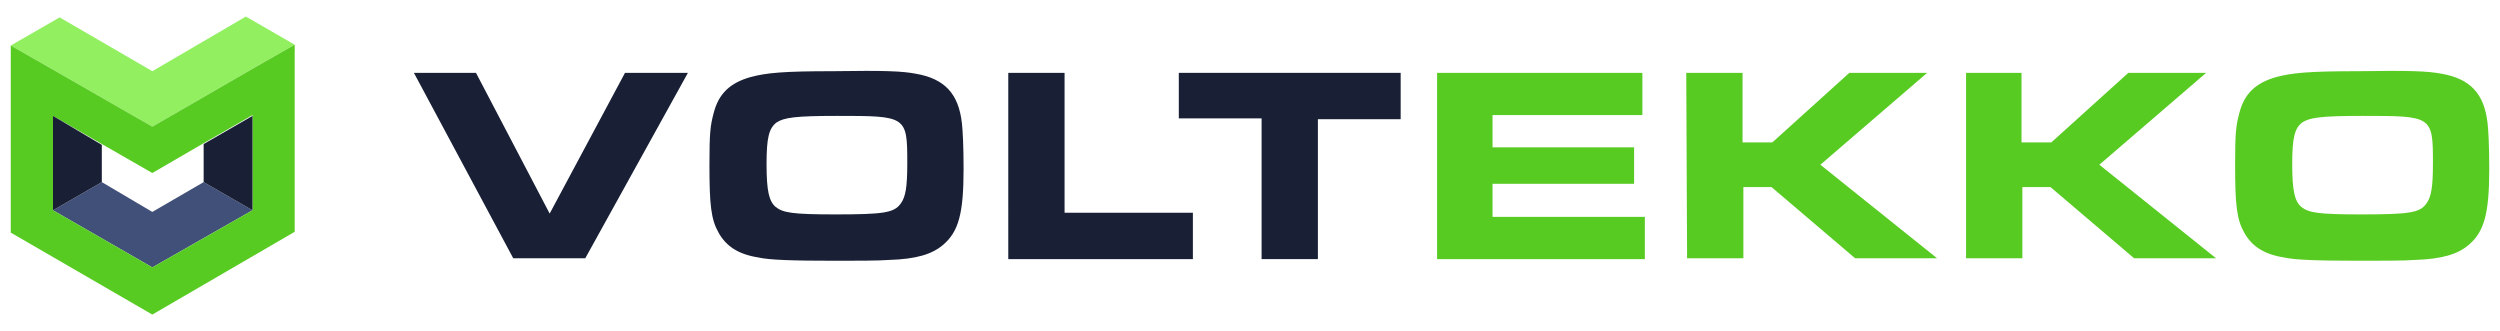 <?xml version="1.0" encoding="utf-8"?>
<!-- Generator: Adobe Illustrator 28.1.0, SVG Export Plug-In . SVG Version: 6.00 Build 0)  -->
<svg version="1.1" id="Calque_1" xmlns="http://www.w3.org/2000/svg" xmlns:xlink="http://www.w3.org/1999/xlink" x="0px" y="0px"
	 width="302px" height="40px" viewBox="0 0 302 40" style="enable-background:new 0 0 302 40;" xml:space="preserve">
<style type="text/css">
	.st0{fill:#192036;}
	.st1{fill:#58CB22;}
	.st2{fill:#415078;}
	.st3{fill:#77AC4E;}
	.st4{fill:#212743;}
	.st5{fill:#91EF60;}
</style>
<g>
	<path class="st0" d="M50,8.8h7.5l8.9,17l9.1-17h7.6L70.7,31.2H62L50,8.8z"/>
	<path class="st0" d="M110.6,8.9c3.5,0.6,5.2,2.4,5.6,6c0.1,0.9,0.2,2.7,0.2,5.5c0,5.4-0.6,7.6-2.5,9.2c-1.3,1.1-3.2,1.7-6.5,1.8
		c-1.2,0.1-4.2,0.1-6.4,0.1c-5.4,0-8.1-0.1-9.4-0.4c-2.5-0.4-3.9-1.4-4.8-3c-0.9-1.6-1.1-3.3-1.1-8.2c0-3.8,0.1-4.7,0.5-6.2
		c0.6-2.4,2-3.7,4.5-4.4c1.9-0.5,3.9-0.7,9.9-0.7C107,8.5,109,8.6,110.6,8.9z M93.8,14.8c-0.9,0.7-1.2,1.8-1.2,5
		c0,3.3,0.3,4.5,1.1,5.2c0.9,0.7,2,0.9,7.2,0.9c5.9,0,7.1-0.2,7.9-1.3c0.6-0.8,0.8-2,0.8-4.9c0-5.7-0.1-5.7-8.5-5.7
		C96.1,14,94.7,14.2,93.8,14.8z"/>
	<path class="st0" d="M121.8,8.8h6.8v16.9h15.5v5.6h-22.3L121.8,8.8L121.8,8.8z"/>
	<path class="st0" d="M152.4,14.3h-10V8.8h26.8v5.6h-10v16.9h-6.8L152.4,14.3L152.4,14.3z"/>
</g>
<g>
	<path class="st1" d="M198.4,8.8v5.1h-18.1v3.9h17.1v4.4h-17.1v4h18.4v5.1h-25.1V8.8H198.4z"/>
	<path class="st1" d="M203.7,8.8h6.8v8.4h3.6l9.3-8.4h9.4l-12.9,11.1l14.1,11.3h-9.9L214,22.6h-3.4v8.6h-6.8L203.7,8.8L203.7,8.8z"
		/>
	<path class="st1" d="M237.4,8.8h6.8v8.4h3.6l9.3-8.4h9.4l-12.9,11.1l14.1,11.3h-9.9l-10.1-8.6h-3.4v8.6h-6.8V8.8z"/>
	<path class="st1" d="M294.9,8.9c3.5,0.6,5.2,2.4,5.6,6c0.1,0.9,0.2,2.7,0.2,5.5c0,5.4-0.6,7.6-2.5,9.2c-1.3,1.1-3.2,1.7-6.5,1.8
		c-1.2,0.1-4.2,0.1-6.4,0.1c-5.4,0-8.1-0.1-9.4-0.4c-2.5-0.4-3.9-1.4-4.8-3c-0.9-1.6-1.1-3.3-1.1-8.2c0-3.8,0.1-4.7,0.5-6.2
		c0.6-2.4,2-3.7,4.5-4.4c1.9-0.5,3.9-0.7,9.9-0.7C291.3,8.5,293.3,8.6,294.9,8.9z M278.1,14.8c-0.9,0.7-1.2,1.8-1.2,5
		c0,3.3,0.3,4.5,1.1,5.2c0.9,0.7,2,0.9,7.2,0.9c5.9,0,7.1-0.2,7.9-1.3c0.6-0.8,0.8-2,0.8-4.9c0-5.7-0.1-5.7-8.5-5.7
		C280.4,14,279,14.2,278.1,14.8z"/>
</g>
<g>
	<polygon class="st2" points="30.5,25.4 18.4,32.3 6.4,25.4 12.3,22 18.4,25.6 24.6,22 24.6,22 	"/>
	<polygon class="st3" points="30.5,25.3 30.5,25.4 30.5,25.4 	"/>
	<polygon class="st4" points="30.5,25.3 30.5,25.4 30.5,25.4 	"/>
	<polygon class="st5" points="35.6,5.4 30.7,8.2 18.4,15.3 6.2,8.3 1.3,5.5 7.2,2.1 18.4,8.6 29.7,2 	"/>
	<path class="st1" d="M30.7,8.2l-12.3,7.1l-12.2-7L1.3,5.5v22.6L18.4,38L35.6,28V5.4L30.7,8.2z M30.5,25.4L30.5,25.4l-12.1,6.9
		l-12-6.9V14l5.9,3.4l6.1,3.5l6.2-3.6l5.9-3.4L30.5,25.4L30.5,25.4z"/>
	<polygon class="st0" points="30.5,14 30.5,25.3 30.5,25.4 24.6,22 24.6,17.4 	"/>
	<polygon class="st0" points="12.3,17.5 12.3,22 6.4,25.4 6.4,14 	"/>
</g>
</svg>
